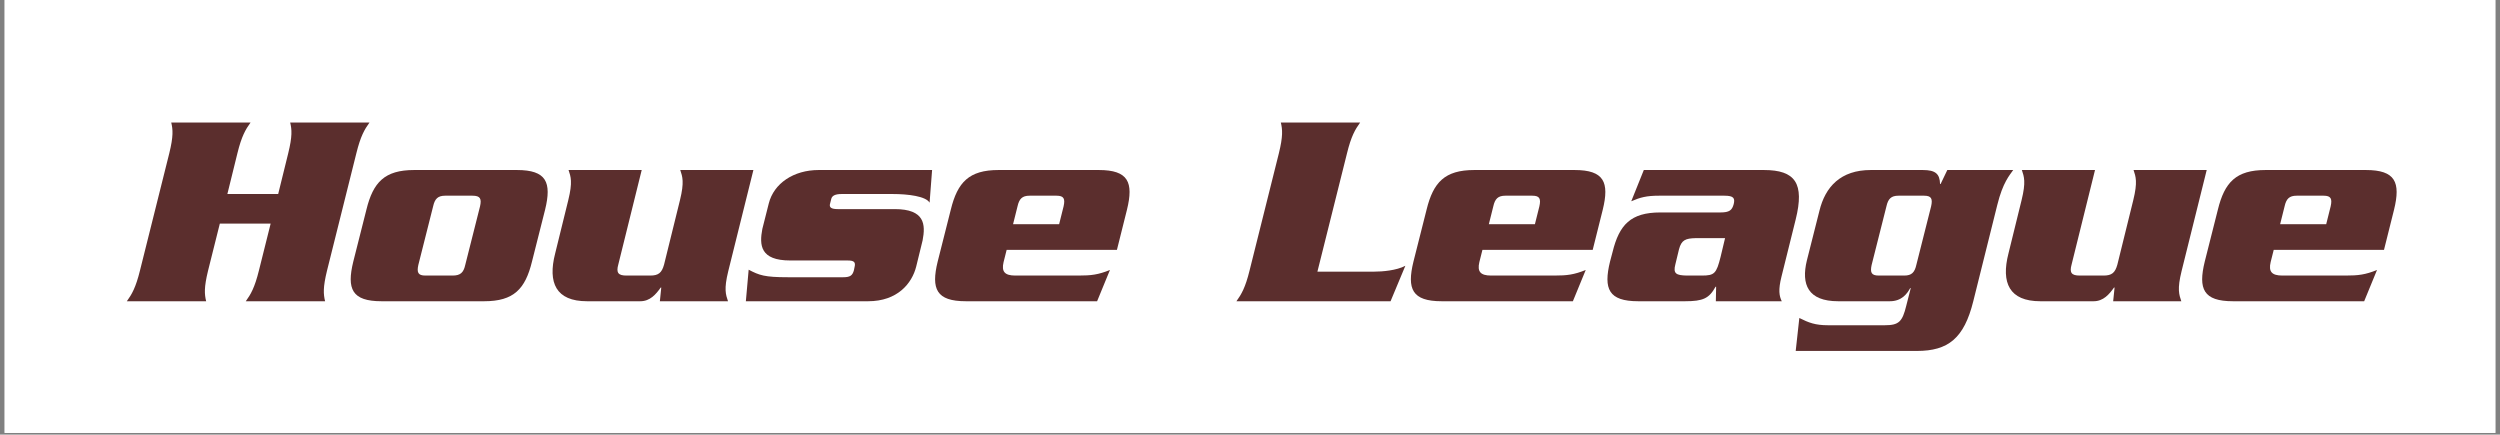 <?xml version="1.0" encoding="UTF-8"?> <svg xmlns="http://www.w3.org/2000/svg" xmlns:xlink="http://www.w3.org/1999/xlink" width="1024" zoomAndPan="magnify" viewBox="0 0 768 133.5" height="178" preserveAspectRatio="xMidYMid meet" version="1.0"><rect x="0" y="0" width="768" height="133.5" fill="#808080" stroke="none"/><defs><g></g><clipPath id="caef7188a0"><path d="M 1.434 0 L 766.566 0 L 766.566 133 L 1.434 133 Z M 1.434 0 " clip-rule="nonzero"></path></clipPath></defs><g clip-path="url(#caef7188a0)"><path fill="#ffffff" d="M 1.434 0 L 766.566 0 L 766.566 133 L 1.434 133 Z M 1.434 0 " fill-opacity="1" fill-rule="nonzero"></path><path fill="#ffffff" d="M 1.434 0 L 766.566 0 L 766.566 133 L 1.434 133 Z M 1.434 0 " fill-opacity="1" fill-rule="nonzero"></path></g><g fill="#5b2e2d" fill-opacity="1"><g transform="translate(36.051, 92.541)"><g><path d="M 33.797 -32.938 L 36.883 -45.461 C 38.168 -50.691 39.371 -52.75 40.914 -54.895 L 16.555 -54.895 C 17.07 -52.75 17.242 -50.691 15.953 -45.461 L 6.949 -9.434 C 5.66 -4.203 4.461 -2.145 2.918 0 L 27.277 0 C 26.762 -2.145 26.59 -4.203 27.875 -9.434 L 31.48 -23.844 L 47.09 -23.844 L 43.488 -9.434 C 42.199 -4.203 41 -2.145 39.457 0 L 63.816 0 C 63.301 -2.145 63.129 -4.203 64.418 -9.434 L 73.422 -45.461 C 74.711 -50.691 75.91 -52.75 77.453 -54.895 L 53.094 -54.895 C 53.609 -52.75 53.781 -50.691 52.492 -45.461 L 49.406 -32.938 Z M 33.797 -32.938 "></path></g></g></g><g fill="#5b2e2d" fill-opacity="1"><g transform="translate(102.783, 92.541)"><g><path d="M 30.277 -29.164 C 30.793 -31.48 31.738 -32.422 33.965 -32.422 L 42.371 -32.422 C 44.773 -32.422 45.203 -31.48 44.688 -29.164 L 40.141 -11.152 C 39.629 -8.836 38.684 -7.891 36.281 -7.891 L 27.875 -7.891 C 25.648 -7.891 25.219 -8.836 25.73 -11.152 Z M 64.672 -28.133 C 66.73 -36.539 65.102 -40.312 56.012 -40.312 L 24.445 -40.312 C 15.355 -40.312 11.836 -36.539 9.777 -28.133 L 5.746 -12.18 C 3.688 -3.773 5.316 0 14.41 0 L 45.977 0 C 55.066 0 58.582 -3.773 60.641 -12.18 Z M 64.672 -28.133 "></path></g></g></g><g fill="#5b2e2d" fill-opacity="1"><g transform="translate(163.168, 92.541)"><g><path d="M 60.473 0 C 59.785 -2.059 59.184 -3.688 60.559 -9.262 L 68.277 -40.312 L 45.805 -40.312 C 46.488 -38.254 47.09 -36.625 45.719 -31.051 L 40.828 -11.238 C 40.141 -8.75 39.113 -7.891 36.625 -7.891 L 29.25 -7.891 C 26.762 -7.891 26.074 -8.75 26.762 -11.238 L 33.965 -40.312 L 11.492 -40.312 C 12.18 -38.254 12.781 -36.625 11.406 -31.051 L 7.375 -14.668 C 5.062 -5.66 7.633 0 17.156 0 L 33.539 0 C 36.539 0 38.34 -2.145 39.801 -4.203 L 39.973 -4.203 L 39.543 0 Z M 60.473 0 "></path></g></g></g><g fill="#5b2e2d" fill-opacity="1"><g transform="translate(225.097, 92.541)"><g><path d="M 32.25 -28.305 C 30.277 -28.305 29.68 -28.82 29.848 -29.766 L 30.277 -31.48 C 30.535 -32.422 31.48 -32.938 33.453 -32.938 L 49.148 -32.938 C 53.867 -32.938 59.355 -32.25 60.473 -30.277 L 61.242 -40.312 L 26.418 -40.312 C 18.699 -40.312 12.609 -36.195 11.066 -30.02 L 9.094 -22.215 C 8.148 -17.242 8.406 -12.523 17.668 -12.523 L 35.254 -12.523 C 37.312 -12.523 37.828 -12.008 37.398 -10.379 L 37.227 -9.52 C 36.797 -7.891 36.023 -7.375 33.965 -7.375 L 16.898 -7.375 C 9.777 -7.375 8.148 -7.977 4.891 -9.691 L 4.031 0 L 41.602 0 C 50.605 0 55.066 -5.488 56.355 -10.637 L 58.328 -18.699 C 59.27 -23.59 59.012 -28.305 49.75 -28.305 Z M 32.25 -28.305 "></path></g></g></g><g fill="#5b2e2d" fill-opacity="1"><g transform="translate(282.308, 92.541)"><g><path d="M 28.906 -23.672 L 30.277 -29.164 C 30.793 -31.48 31.738 -32.422 33.965 -32.422 L 42.285 -32.422 C 44.516 -32.422 44.945 -31.48 44.43 -29.164 L 43.059 -23.672 Z M 60.812 -15.781 L 63.902 -28.133 C 65.961 -36.539 64.332 -40.312 55.238 -40.312 L 24.445 -40.312 C 15.355 -40.312 11.836 -36.539 9.777 -28.133 L 5.746 -12.18 C 3.688 -3.773 5.316 0 14.41 0 L 54.723 0 L 58.668 -9.605 C 55.066 -8.148 52.922 -7.891 49.062 -7.891 L 29.594 -7.891 C 26.332 -7.891 25.305 -9.094 25.988 -12.008 L 26.934 -15.781 Z M 60.812 -15.781 "></path></g></g></g><g fill="#5b2e2d" fill-opacity="1"><g transform="translate(342.694, 92.541)"><g></g></g></g><g fill="#5b2e2d" fill-opacity="1"><g transform="translate(376.06, 92.541)"><g><path d="M 28.648 -9.094 L 37.742 -45.461 C 39.027 -50.691 40.227 -52.75 41.773 -54.895 L 17.414 -54.895 C 17.926 -52.75 18.098 -50.691 16.812 -45.461 L 7.805 -9.434 C 6.52 -4.203 5.316 -2.145 3.773 0 L 51.121 0 L 55.668 -10.895 C 52.922 -9.434 48.547 -9.094 46.148 -9.094 Z M 28.648 -9.094 "></path></g></g></g><g fill="#5b2e2d" fill-opacity="1"><g transform="translate(428.468, 92.541)"><g><path d="M 28.906 -23.672 L 30.277 -29.164 C 30.793 -31.48 31.738 -32.422 33.965 -32.422 L 42.285 -32.422 C 44.516 -32.422 44.945 -31.48 44.43 -29.164 L 43.059 -23.672 Z M 60.812 -15.781 L 63.902 -28.133 C 65.961 -36.539 64.332 -40.312 55.238 -40.312 L 24.445 -40.312 C 15.355 -40.312 11.836 -36.539 9.777 -28.133 L 5.746 -12.18 C 3.688 -3.773 5.316 0 14.41 0 L 54.723 0 L 58.668 -9.605 C 55.066 -8.148 52.922 -7.891 49.062 -7.891 L 29.594 -7.891 C 26.332 -7.891 25.305 -9.094 25.988 -12.008 L 26.934 -15.781 Z M 60.812 -15.781 "></path></g></g></g><g fill="#5b2e2d" fill-opacity="1"><g transform="translate(488.853, 92.541)"><g><path d="M 16.125 -40.312 L 12.266 -30.707 C 15.012 -31.906 16.984 -32.422 20.758 -32.422 L 40.914 -32.422 C 43.746 -32.422 44.172 -31.652 43.746 -29.848 C 43.23 -27.961 42.457 -27.277 39.629 -27.277 L 21.188 -27.277 C 12.094 -27.277 8.578 -23.504 6.52 -15.098 L 5.746 -12.18 C 3.688 -3.773 5.316 0 14.41 0 L 28.82 0 C 34.309 0 36.195 -0.859 38.168 -4.461 L 38.34 -4.461 L 38.254 0 L 58.5 0 C 57.727 -1.629 57.383 -3.43 58.414 -7.547 L 62.785 -25.133 C 65.531 -36.195 62.699 -40.312 53.008 -40.312 Z M 41.086 -19.387 L 39.715 -13.637 C 38.426 -8.492 37.828 -7.891 33.965 -7.891 L 29.25 -7.891 C 26.16 -7.977 25.047 -8.406 25.816 -11.32 L 26.934 -15.953 C 27.707 -18.871 28.992 -19.301 32.078 -19.387 Z M 41.086 -19.387 "></path></g></g></g><g fill="#5b2e2d" fill-opacity="1"><g transform="translate(549.238, 92.541)"><g><path d="M 36.367 1.371 C 35.168 6.262 34.137 7.375 29.766 7.375 L 12.352 7.375 C 8.406 7.375 6.434 6.605 3.516 5.145 L 2.402 15.27 L 39.629 15.27 C 49.234 15.27 54.125 11.406 56.953 0 L 64.332 -29.594 C 66.047 -36.539 68.105 -38.684 69.219 -40.312 L 48.977 -40.312 L 46.918 -36.023 L 46.746 -36.023 C 46.66 -39.113 45.375 -40.312 41.43 -40.312 L 25.477 -40.312 C 16.211 -40.312 11.492 -35.168 9.691 -27.789 L 5.832 -12.523 C 4.031 -5.145 6.176 0 15.438 0 L 31.309 0 C 34.996 0 36.625 -2.316 37.57 -4.031 L 37.742 -4.031 Z M 39.457 -11.152 C 38.941 -8.836 37.996 -7.891 35.77 -7.891 L 27.875 -7.891 C 25.648 -7.891 25.219 -8.836 25.73 -11.152 L 30.277 -29.164 C 30.793 -31.48 31.738 -32.422 33.965 -32.422 L 41.859 -32.422 C 44.09 -32.422 44.516 -31.48 44.004 -29.164 Z M 39.457 -11.152 "></path></g></g></g><g fill="#5b2e2d" fill-opacity="1"><g transform="translate(609.623, 92.541)"><g><path d="M 60.473 0 C 59.785 -2.059 59.184 -3.688 60.559 -9.262 L 68.277 -40.312 L 45.805 -40.312 C 46.488 -38.254 47.09 -36.625 45.719 -31.051 L 40.828 -11.238 C 40.141 -8.75 39.113 -7.891 36.625 -7.891 L 29.25 -7.891 C 26.762 -7.891 26.074 -8.75 26.762 -11.238 L 33.965 -40.312 L 11.492 -40.312 C 12.18 -38.254 12.781 -36.625 11.406 -31.051 L 7.375 -14.668 C 5.062 -5.66 7.633 0 17.156 0 L 33.539 0 C 36.539 0 38.34 -2.145 39.801 -4.203 L 39.973 -4.203 L 39.543 0 Z M 60.473 0 "></path></g></g></g><g fill="#5b2e2d" fill-opacity="1"><g transform="translate(671.552, 92.541)"><g><path d="M 28.906 -23.672 L 30.277 -29.164 C 30.793 -31.48 31.738 -32.422 33.965 -32.422 L 42.285 -32.422 C 44.516 -32.422 44.945 -31.48 44.43 -29.164 L 43.059 -23.672 Z M 60.812 -15.781 L 63.902 -28.133 C 65.961 -36.539 64.332 -40.312 55.238 -40.312 L 24.445 -40.312 C 15.355 -40.312 11.836 -36.539 9.777 -28.133 L 5.746 -12.18 C 3.688 -3.773 5.316 0 14.41 0 L 54.723 0 L 58.668 -9.605 C 55.066 -8.148 52.922 -7.891 49.062 -7.891 L 29.594 -7.891 C 26.332 -7.891 25.305 -9.094 25.988 -12.008 L 26.934 -15.781 Z M 60.812 -15.781 "></path></g></g></g></svg> 